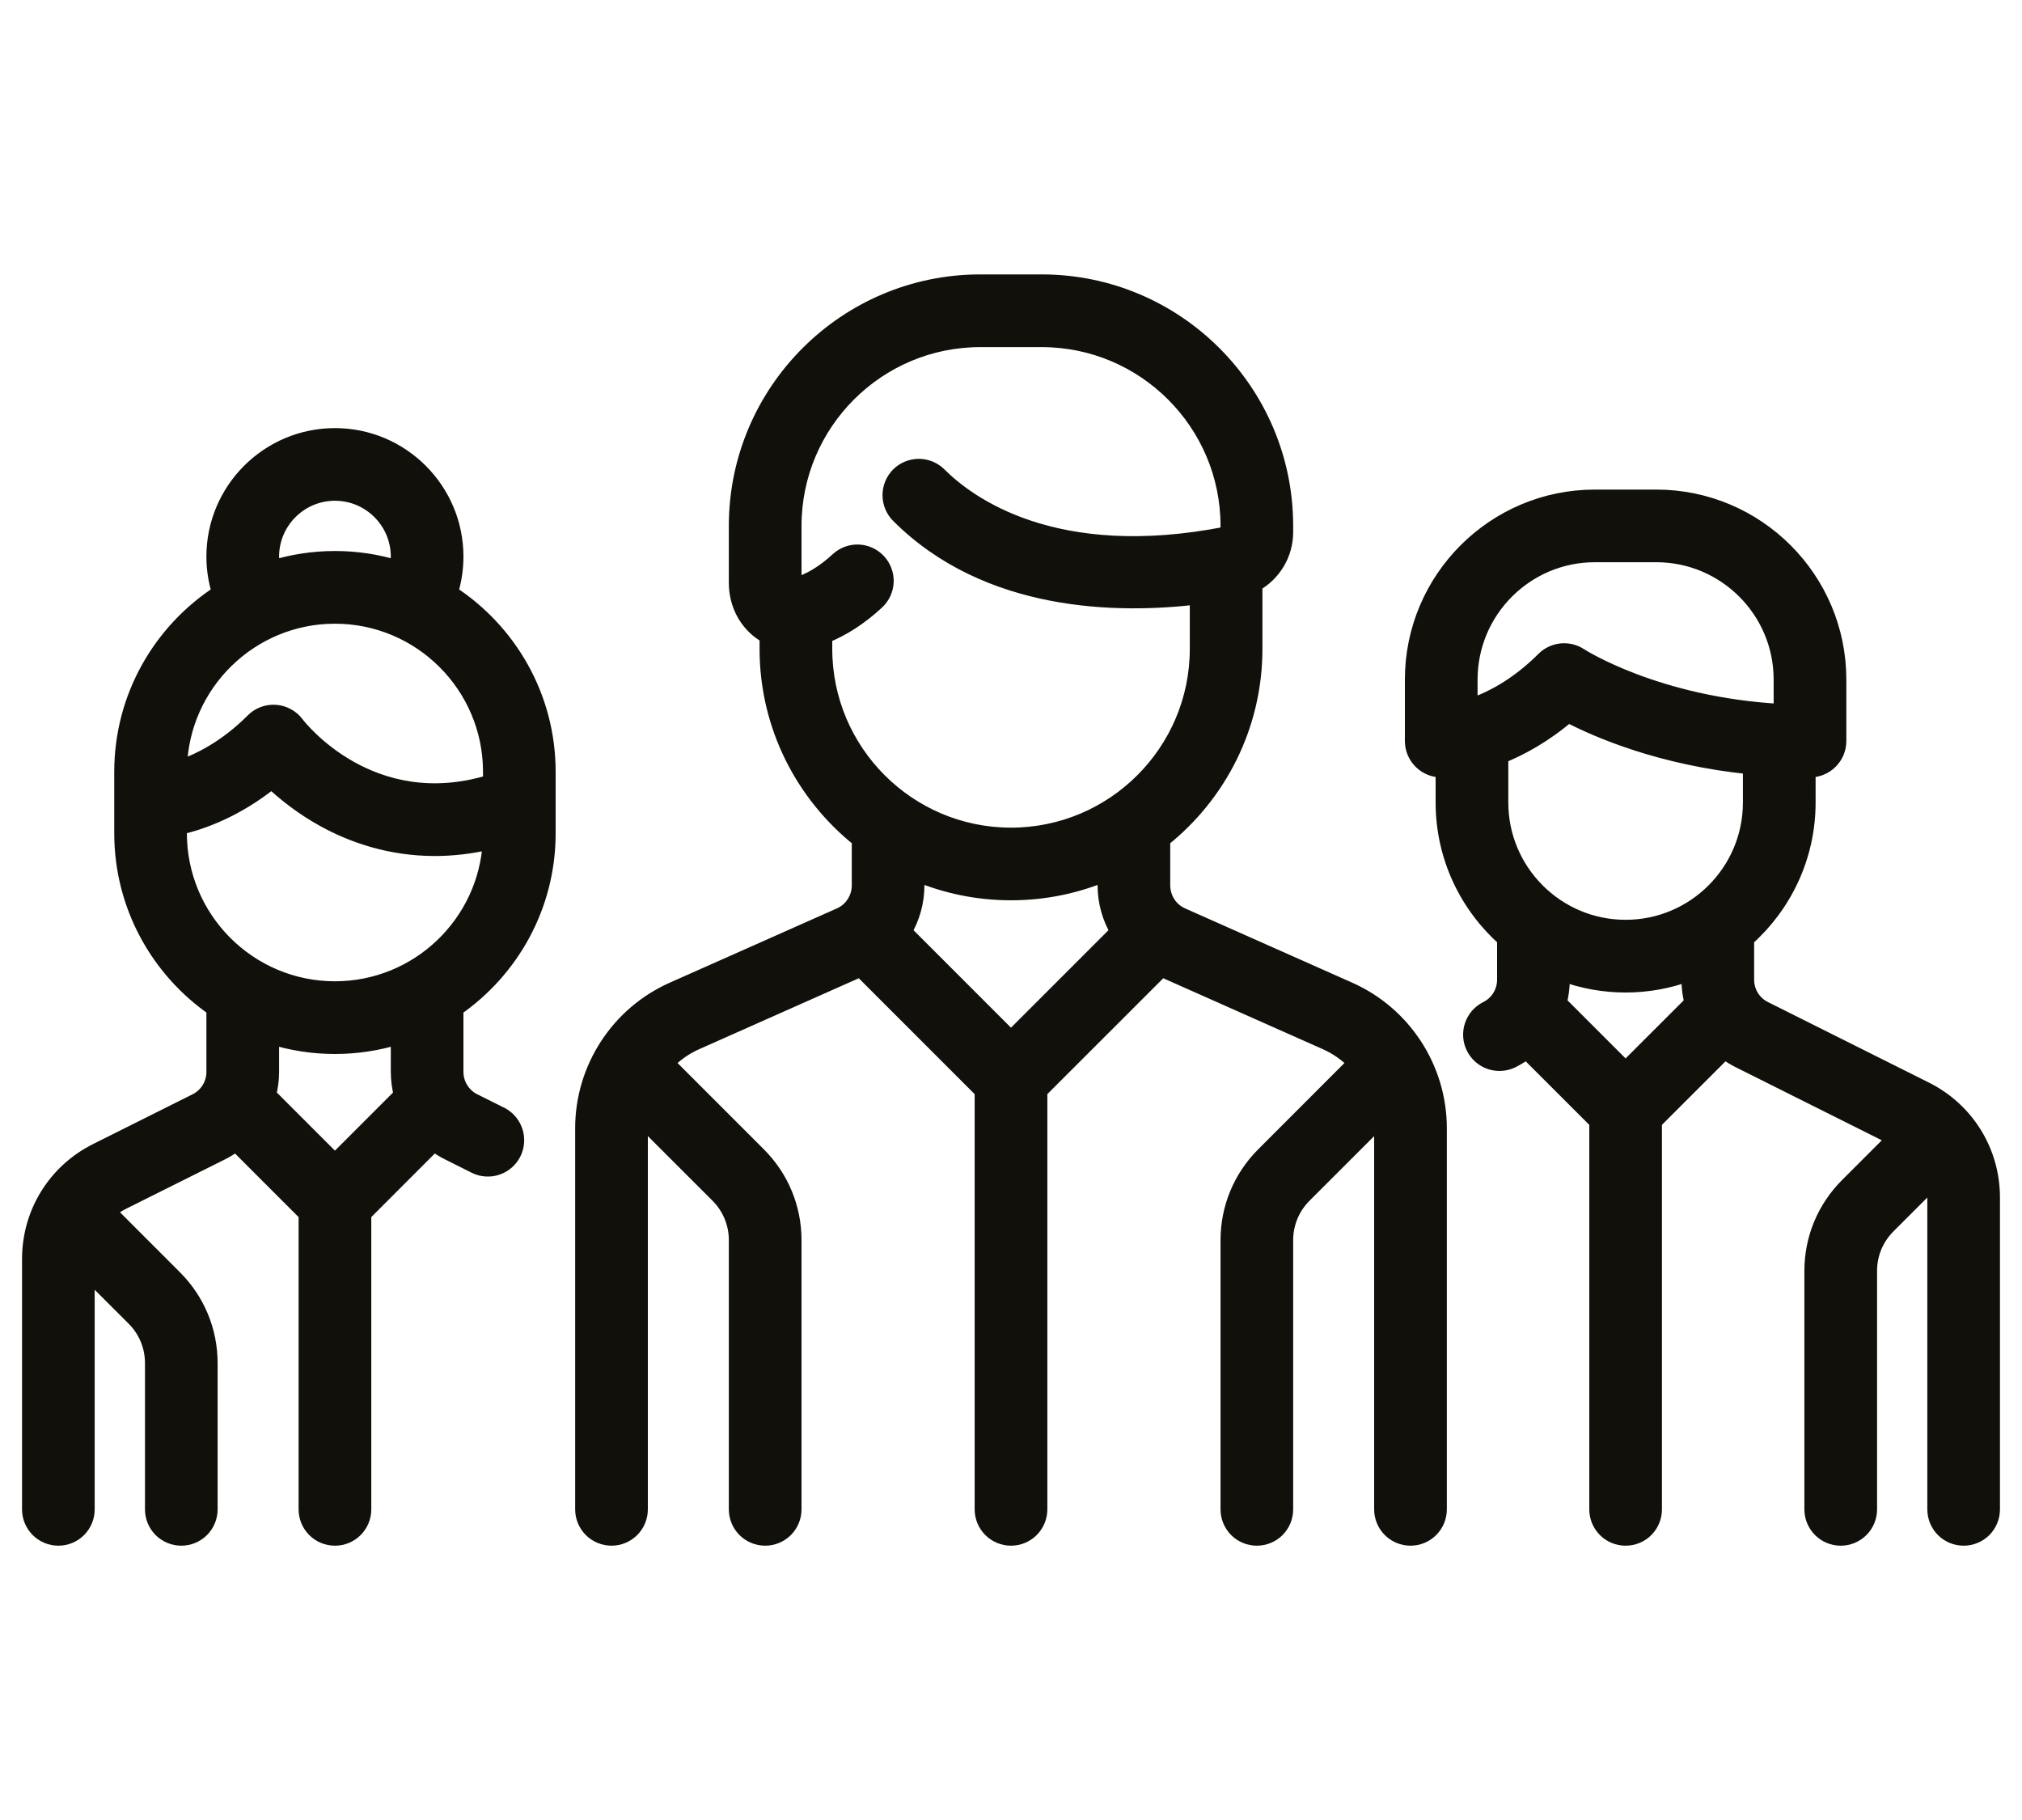 <svg width="40" height="36" viewBox="0 0 40 36" fill="none" xmlns="http://www.w3.org/2000/svg">
<path d="M26.69 19.575L23.385 18.106C23.27 18.055 23.173 17.973 23.105 17.868C23.037 17.763 23.001 17.64 23 17.515V16.608C24.111 15.723 24.824 14.361 24.824 12.834V11.556C25.19 11.354 25.432 10.964 25.432 10.526V10.402C25.432 7.742 23.268 5.578 20.608 5.578H19.392C16.732 5.578 14.568 7.742 14.568 10.402V11.527C14.568 11.912 14.734 12.26 15.022 12.483C15.071 12.521 15.122 12.554 15.176 12.583V12.834C15.176 14.361 15.89 15.723 17 16.607V17.515C17 17.64 16.963 17.763 16.895 17.867C16.827 17.973 16.73 18.055 16.616 18.106L13.31 19.575C12.228 20.056 11.528 21.133 11.528 22.317V29.855C11.528 30.006 11.588 30.151 11.695 30.258C11.802 30.364 11.947 30.424 12.097 30.424C12.248 30.424 12.393 30.364 12.499 30.258C12.606 30.151 12.666 30.006 12.666 29.855V22.317C12.666 22.251 12.671 22.186 12.678 22.122L14.201 23.644C14.318 23.761 14.41 23.899 14.473 24.051C14.536 24.204 14.569 24.367 14.568 24.532V29.856C14.568 30.006 14.628 30.151 14.735 30.258C14.841 30.364 14.986 30.424 15.137 30.424C15.288 30.424 15.432 30.364 15.539 30.258C15.646 30.151 15.706 30.006 15.706 29.856V24.532C15.706 23.893 15.457 23.292 15.005 22.84L13.189 21.024C13.355 20.852 13.553 20.712 13.773 20.615L17.022 19.171L19.431 21.58V29.855C19.431 30.006 19.491 30.151 19.598 30.258C19.705 30.364 19.849 30.424 20 30.424C20.151 30.424 20.296 30.364 20.402 30.258C20.509 30.151 20.569 30.006 20.569 29.855V21.58L22.979 19.171L26.228 20.615C26.447 20.712 26.645 20.852 26.811 21.024L24.996 22.84C24.544 23.292 24.295 23.893 24.295 24.532V29.856C24.295 30.006 24.355 30.151 24.461 30.258C24.568 30.364 24.713 30.424 24.864 30.424C25.015 30.424 25.159 30.364 25.266 30.258C25.372 30.151 25.432 30.006 25.432 29.856V24.532C25.432 24.367 25.464 24.204 25.527 24.051C25.59 23.899 25.683 23.761 25.8 23.644L27.323 22.122C27.33 22.186 27.334 22.251 27.334 22.317V29.855C27.334 30.006 27.394 30.151 27.501 30.258C27.608 30.364 27.752 30.424 27.903 30.424C28.054 30.424 28.199 30.364 28.305 30.258C28.412 30.151 28.472 30.006 28.472 29.855V22.317C28.472 21.133 27.772 20.056 26.69 19.575ZM20 20.54L17.886 18.426C18.05 18.151 18.137 17.836 18.137 17.515V17.284C18.711 17.525 19.34 17.658 20 17.658C20.66 17.658 21.289 17.525 21.863 17.284V17.515C21.863 17.843 21.954 18.155 22.114 18.426L20 20.54ZM20 16.521C17.967 16.521 16.314 14.867 16.314 12.834V12.578C16.668 12.438 17.015 12.214 17.346 11.908C17.457 11.805 17.523 11.663 17.529 11.512C17.535 11.362 17.481 11.215 17.379 11.104C17.276 10.993 17.134 10.927 16.983 10.921C16.833 10.915 16.686 10.969 16.575 11.072C16.291 11.334 16.006 11.504 15.73 11.576C15.725 11.577 15.72 11.578 15.715 11.579C15.711 11.571 15.706 11.554 15.706 11.527V10.402C15.706 8.37 17.359 6.716 19.392 6.716H20.608C22.641 6.716 24.295 8.37 24.295 10.402V10.526C24.295 10.545 24.284 10.561 24.269 10.564C20.863 11.236 19.155 9.969 18.578 9.392C18.472 9.286 18.327 9.226 18.176 9.226C18.026 9.226 17.881 9.286 17.774 9.392C17.668 9.499 17.608 9.644 17.608 9.794C17.608 9.945 17.668 10.09 17.774 10.197C19.54 11.963 22.118 11.995 23.687 11.806V12.834C23.687 14.867 22.033 16.521 20 16.521ZM10.842 16.482V15.266C10.842 13.782 10.071 12.476 8.909 11.724C8.981 11.493 9.018 11.252 9.018 11.01C9.018 9.691 7.945 8.618 6.626 8.618C5.307 8.618 4.233 9.691 4.233 11.01C4.233 11.256 4.271 11.494 4.343 11.724C3.181 12.476 2.41 13.782 2.41 15.266V16.481C2.41 17.918 3.133 19.189 4.233 19.95V21.201C4.234 21.322 4.2 21.439 4.137 21.542C4.074 21.644 3.983 21.727 3.876 21.78L1.908 22.764C1.093 23.172 0.586 23.991 0.586 24.904V29.856C0.586 30.006 0.646 30.151 0.753 30.258C0.859 30.364 1.004 30.424 1.155 30.424C1.306 30.424 1.45 30.364 1.557 30.258C1.664 30.151 1.723 30.006 1.723 29.856V25.15L2.65 26.076C2.767 26.192 2.86 26.331 2.923 26.483C2.986 26.635 3.018 26.799 3.018 26.964V29.856C3.018 30.006 3.078 30.151 3.184 30.258C3.291 30.364 3.436 30.424 3.586 30.424C3.737 30.424 3.882 30.364 3.989 30.258C4.095 30.151 4.155 30.006 4.155 29.856V26.964C4.155 26.325 3.906 25.724 3.454 25.272L2.165 23.982C2.159 23.976 2.152 23.971 2.146 23.965C2.228 23.892 2.319 23.83 2.417 23.781L4.385 22.798C4.484 22.748 4.578 22.689 4.667 22.622L6.057 24.012V29.856C6.057 30.007 6.117 30.151 6.224 30.258C6.33 30.365 6.475 30.424 6.626 30.424C6.777 30.424 6.921 30.365 7.028 30.258C7.135 30.151 7.195 30.007 7.195 29.856V24.012L8.585 22.621C8.674 22.689 8.768 22.748 8.867 22.797L9.41 23.069C9.544 23.132 9.698 23.14 9.838 23.091C9.978 23.042 10.094 22.941 10.16 22.808C10.226 22.675 10.238 22.522 10.193 22.381C10.148 22.239 10.05 22.121 9.919 22.051L9.376 21.78C9.268 21.727 9.178 21.644 9.115 21.542C9.051 21.44 9.018 21.322 9.018 21.201V19.951C10.119 19.189 10.842 17.919 10.842 16.482ZM6.626 9.755C7.318 9.755 7.881 10.318 7.881 11.01C7.881 11.086 7.874 11.161 7.861 11.234C7.461 11.111 7.045 11.049 6.626 11.049C6.197 11.049 5.783 11.114 5.393 11.234C5.379 11.16 5.372 11.085 5.371 11.01C5.371 10.318 5.934 9.755 6.626 9.755ZM6.626 12.187C8.324 12.187 9.705 13.568 9.705 15.266V15.472C7.337 16.197 5.925 14.396 5.865 14.316C5.816 14.251 5.754 14.197 5.682 14.159C5.611 14.12 5.532 14.096 5.45 14.091C5.369 14.085 5.288 14.097 5.211 14.125C5.135 14.153 5.066 14.198 5.008 14.256C4.465 14.799 3.933 15.06 3.549 15.187C3.591 13.526 4.955 12.187 6.626 12.187ZM6.626 22.972L5.312 21.658C5.35 21.511 5.371 21.358 5.371 21.201V20.507C5.768 20.631 6.189 20.698 6.626 20.698C7.063 20.698 7.484 20.631 7.881 20.507V21.201C7.881 21.358 7.902 21.511 7.94 21.658L6.626 22.972ZM6.626 19.56C4.928 19.56 3.547 18.179 3.547 16.481V16.364C4.001 16.259 4.673 16.017 5.375 15.453C5.623 15.687 5.978 15.975 6.43 16.221C6.964 16.512 7.702 16.782 8.603 16.782C8.946 16.782 9.312 16.742 9.7 16.651C9.612 18.27 8.267 19.56 6.626 19.56ZM38.092 21.548L34.909 19.956C34.801 19.903 34.71 19.82 34.647 19.718C34.584 19.616 34.551 19.498 34.551 19.378V18.572C35.296 17.91 35.767 16.946 35.767 15.874V15.226C35.78 15.226 35.793 15.227 35.806 15.227C35.957 15.227 36.101 15.167 36.208 15.06C36.315 14.953 36.375 14.809 36.375 14.658V13.442C36.375 11.452 34.756 9.834 32.766 9.834H31.55C29.561 9.834 27.942 11.452 27.942 13.442V14.658C27.942 14.809 28.002 14.953 28.109 15.06C28.215 15.167 28.36 15.227 28.511 15.227C28.516 15.227 28.529 15.226 28.55 15.226V15.874C28.55 16.946 29.021 17.91 29.766 18.572V19.378C29.766 19.498 29.733 19.616 29.67 19.718C29.607 19.82 29.516 19.903 29.408 19.956C29.341 19.99 29.282 20.036 29.233 20.092C29.184 20.149 29.147 20.214 29.123 20.285C29.099 20.356 29.09 20.431 29.095 20.505C29.101 20.58 29.12 20.653 29.154 20.719C29.221 20.854 29.34 20.957 29.483 21.005C29.626 21.052 29.782 21.041 29.917 20.974C30.016 20.924 30.11 20.865 30.199 20.798L31.59 22.188V29.856C31.59 30.007 31.65 30.151 31.756 30.258C31.863 30.365 32.008 30.424 32.158 30.424C32.309 30.424 32.454 30.365 32.561 30.258C32.667 30.151 32.727 30.007 32.727 29.856V22.188L34.118 20.798C34.206 20.865 34.301 20.924 34.4 20.974L37.48 22.514L36.546 23.448C36.094 23.9 35.845 24.501 35.845 25.14V29.856C35.845 30.006 35.905 30.151 36.012 30.258C36.118 30.364 36.263 30.424 36.414 30.424C36.565 30.424 36.709 30.364 36.816 30.258C36.923 30.151 36.983 30.006 36.983 29.856V25.14C36.982 24.975 37.014 24.812 37.077 24.659C37.141 24.507 37.233 24.369 37.35 24.252L38.235 23.367C38.262 23.47 38.277 23.578 38.277 23.688V29.856C38.277 30.006 38.337 30.151 38.443 30.258C38.55 30.364 38.694 30.424 38.845 30.424C38.996 30.424 39.141 30.364 39.248 30.258C39.354 30.151 39.414 30.006 39.414 29.856V23.688C39.414 22.776 38.907 21.956 38.092 21.548ZM29.08 13.972V13.442H29.08C29.08 12.079 30.188 10.971 31.55 10.971H32.766C34.129 10.971 35.237 12.079 35.237 13.442V14.074C32.765 13.94 31.273 12.978 31.258 12.969C31.149 12.896 31.017 12.863 30.887 12.876C30.756 12.889 30.633 12.947 30.54 13.04C29.996 13.584 29.463 13.846 29.08 13.972ZM32.158 21.148L30.844 19.834C30.883 19.687 30.904 19.535 30.904 19.378V19.256C31.305 19.406 31.73 19.482 32.158 19.482C32.587 19.482 33.012 19.406 33.413 19.256V19.378C33.413 19.535 33.434 19.687 33.473 19.834L32.158 21.148ZM32.158 18.344C30.796 18.344 29.688 17.236 29.688 15.874V14.957C30.086 14.797 30.55 14.544 31.022 14.142C31.62 14.453 32.869 14.99 34.629 15.167V15.874C34.629 17.236 33.521 18.344 32.158 18.344Z" fill="#12100B" stroke="#12100B" stroke-width="0.3"/>
</svg>
